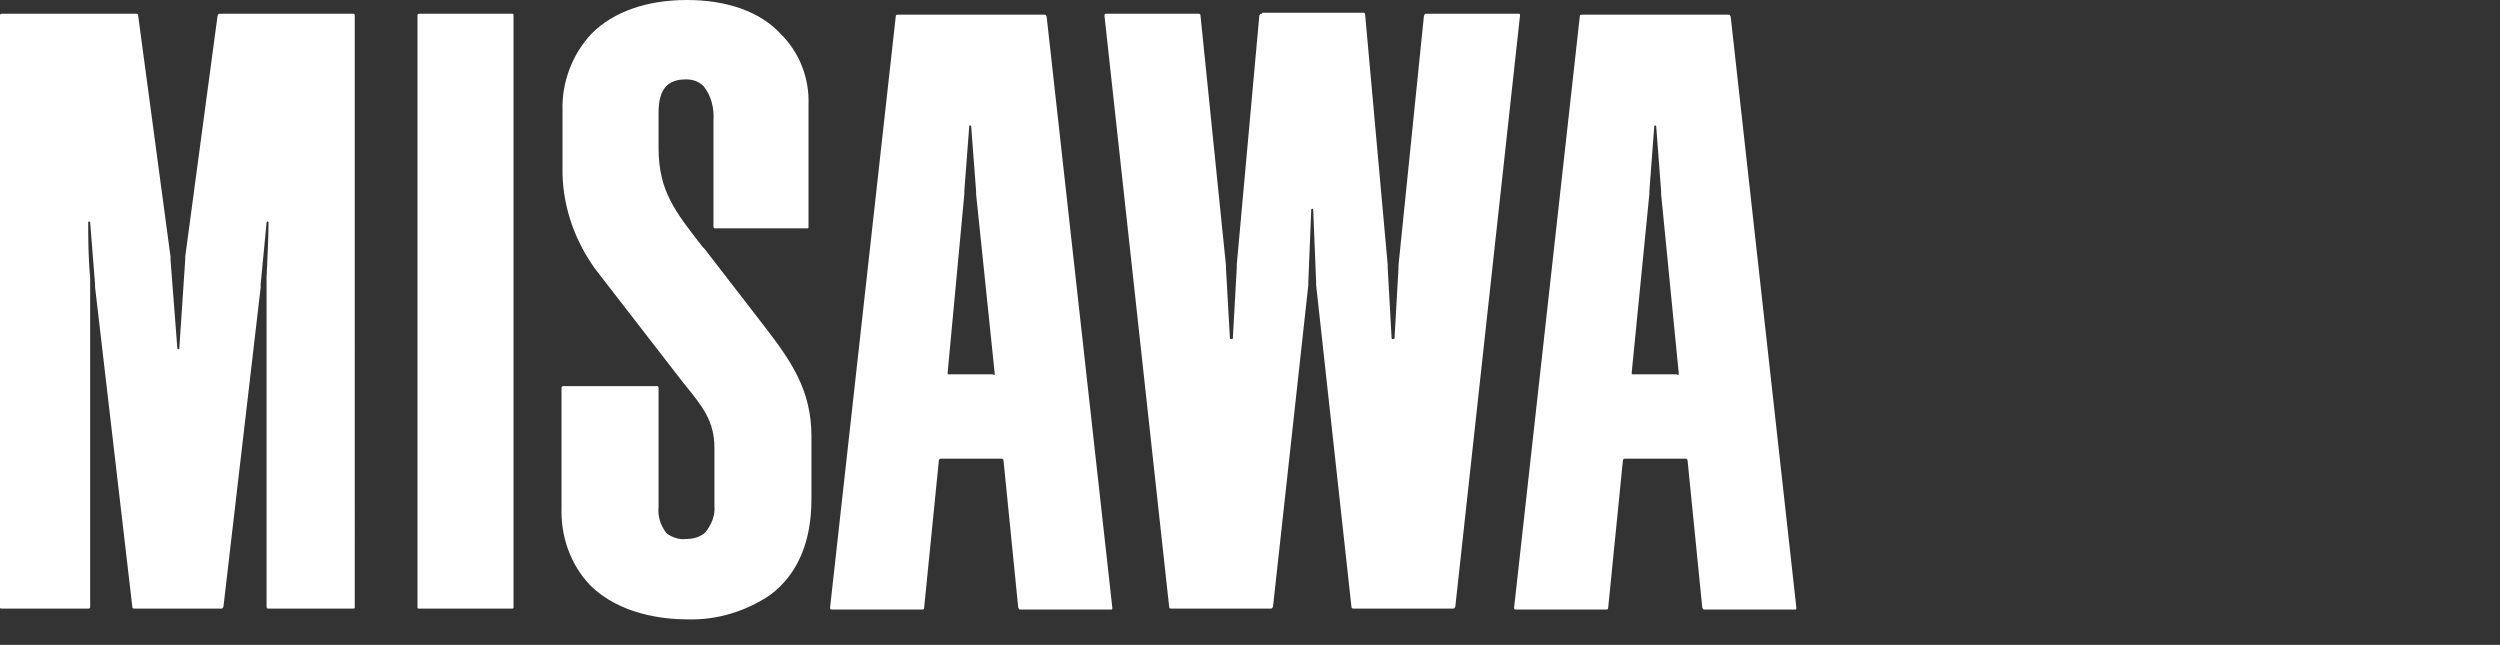 <?xml version="1.0" encoding="utf-8"?>
<!-- Generator: Adobe Illustrator 22.1.0, SVG Export Plug-In . SVG Version: 6.00 Build 0)  -->
<svg version="1.1" id="b6844ef6-cc20-40b9-bdb0-b7577994a5b9"
	 xmlns="http://www.w3.org/2000/svg" xmlns:xlink="http://www.w3.org/1999/xlink" x="0px" y="0px" viewBox="0 0 255.1 65.8"
	 style="enable-background:new 0 0 255.1 65.8;" xml:space="preserve">
<rect x="0" y="0" width="255.1" height="65.8" fill="#333333" stroke="none"/>
<style type="text/css">
	.st0{fill:#FFFFFF;}
</style>
<title>misawa50th_logo_small_white</title>
<path class="st0" d="M52.2,62.1c0.2,0,0.2,0,0.2-0.2V1.6c0-0.2,0-0.2-0.2-0.2h-9.4c-0.2,0-0.2,0.1-0.2,0.2v60.3c0,0.2,0,0.2,0.2,0.2
	L52.2,62.1z M67.2,39.6c0-0.2-0.1-0.2-0.2-0.2h-9.5c-0.2,0-0.2,0.1-0.2,0.2v12.2c-0.1,2.9,0.9,5.8,2.9,7.9c3,3,7.5,3.5,9.9,3.5
	c3,0.1,6-0.8,8.5-2.5c2.8-2.1,4.2-5.4,4.2-9.8v-6.4c0-4.7-2.1-7.7-4.8-11.2l-6.1-7.9l-0.2-0.2c-2.8-3.6-4.5-5.7-4.5-10.1v-3.6
	c0-2.4,0.9-3.4,2.8-3.4c0.7,0,1.3,0.2,1.8,0.7c0.8,1,1.1,2.3,1,3.6v10.7c0,0.2,0.1,0.2,0.2,0.2h9.3c0.2,0,0.2,0,0.2-0.2V10.7
	c0.1-2.7-0.9-5.3-2.8-7.2C77.6,1.2,74.2,0,70.1,0s-7.5,1.2-9.7,3.4c-2,2.1-3.1,5-3,7.9v6.5c0.1,3.5,1.3,6.8,3.3,9.6l8.9,11.5
	l0.4,0.5c1.7,2.1,2.9,3.6,2.9,6.3v5.9c0.1,1-0.3,1.9-0.9,2.7c-0.5,0.5-1.3,0.7-2,0.7c-0.7,0.1-1.5-0.2-2-0.6
	c-0.6-0.8-0.9-1.7-0.8-2.7L67.2,39.6z M171.3,38.1l-1.8-18.3v-0.3l-0.5-6.6c0,0,0-0.1-0.1-0.1c0,0-0.1,0-0.1,0.1l-0.5,6.6v0.3
	L166.5,38c0,0.2,0,0.2,0.2,0.2h4.4C171.3,38.3,171.3,38.3,171.3,38.1 M165.8,46.8c-0.1,0-0.2,0.1-0.2,0.2c0,0,0,0,0,0l0,0L164.1,62
	c0,0.2-0.1,0.2-0.3,0.2h-9.1c-0.2,0-0.2-0.1-0.2-0.2l6.7-60.3c0-0.2,0.1-0.2,0.3-0.2h14.8c0.2,0,0.2,0,0.3,0.2l6.7,60.3
	c0,0.2,0,0.2-0.2,0.2H174c-0.2,0-0.2,0-0.3-0.2l-1.5-15c0-0.1-0.1-0.2-0.2-0.2L165.8,46.8z M18.1,35.6
	C18.1,35.6,18.1,35.6,18.1,35.6l-0.7-9.1v-0.3L14.1,1.6c0-0.2-0.1-0.2-0.3-0.2H0.2C0,1.4,0,1.5,0,1.6v60.3c0,0.2,0,0.2,0.2,0.2H9
	c0.2,0,0.2-0.1,0.2-0.2V28.3C9,26.3,9,24,9,22.7c0,0,0-0.1,0.1-0.1c0,0,0.1,0,0.1,0.1L9.7,29v0.3l3.8,32.6c0,0.2,0.1,0.2,0.3,0.2
	h8.7c0.2,0,0.2,0,0.3-0.2l3.8-32.6V29l0.6-6.3c0,0,0-0.1,0.1-0.1c0,0,0.1,0,0.1,0.1c0,1.3-0.1,3.6-0.2,5.6v33.6
	c0,0.2,0.1,0.2,0.2,0.2H36c0.2,0,0.2,0,0.2-0.2V1.6c0-0.2-0.1-0.2-0.2-0.2H22.5c-0.2,0-0.2,0-0.3,0.2l-3.3,24.6v0.3l-0.6,9
	C18.3,35.6,18.3,35.7,18.1,35.6L18.1,35.6z M101.5,38.1l-1.9-18.3v-0.3l-0.5-6.6c0,0,0-0.1-0.1-0.1s-0.1,0-0.1,0.1l-0.5,6.6v0.3
	L96.7,38c0,0.2,0,0.2,0.2,0.2h4.4C101.5,38.3,101.5,38.3,101.5,38.1 M96,46.8c-0.1,0-0.2,0.1-0.2,0.2c0,0,0,0,0,0l0,0L94.3,62
	c0,0.2-0.1,0.2-0.3,0.2h-9.1c-0.2,0-0.2-0.1-0.2-0.2l6.7-60.3c0-0.2,0.1-0.2,0.3-0.2h14.8c0.2,0,0.2,0,0.3,0.2l6.7,60.3
	c0,0.2,0,0.2-0.2,0.2h-9.1c-0.2,0-0.2,0-0.3-0.2l-1.5-15c0-0.1-0.1-0.2-0.2-0.2L96,46.8z M128.8,1.4c-0.2,0-0.2,0-0.3,0.2l-2.3,25.4
	v0.3l-0.4,7.2c0,0,0,0.1-0.1,0.1l0,0h-0.1c0,0-0.1,0-0.1-0.1v0l0,0l-0.4-7.1v-0.3l-2.6-25.5c0-0.2-0.1-0.2-0.3-0.2h-9.3
	c-0.2,0-0.2,0.1-0.2,0.2l6.6,60.3c0,0.2,0.1,0.2,0.3,0.2h10c0.2,0,0.2,0,0.3-0.2l3.6-32.8v-0.3l0.3-7.4c0,0,0-0.1,0.1-0.1l0,0
	c0,0,0.1,0,0.1,0.1l0.3,7.4v0.3l3.6,32.8c0,0.2,0.1,0.2,0.3,0.2h10c0.2,0,0.2,0,0.3-0.2l6.6-60.3c0-0.2,0-0.2-0.2-0.2h-9.3
	c-0.2,0-0.2,0-0.3,0.2l-2.6,25.5v0.3l-0.4,7.1c0,0,0,0.1-0.1,0.1h-0.1c0,0-0.1,0-0.1-0.1v0l0,0l-0.4-7.2v-0.3l-2.3-25.5
	c0-0.2-0.1-0.2-0.2-0.2H128.8z"/>
</svg>
